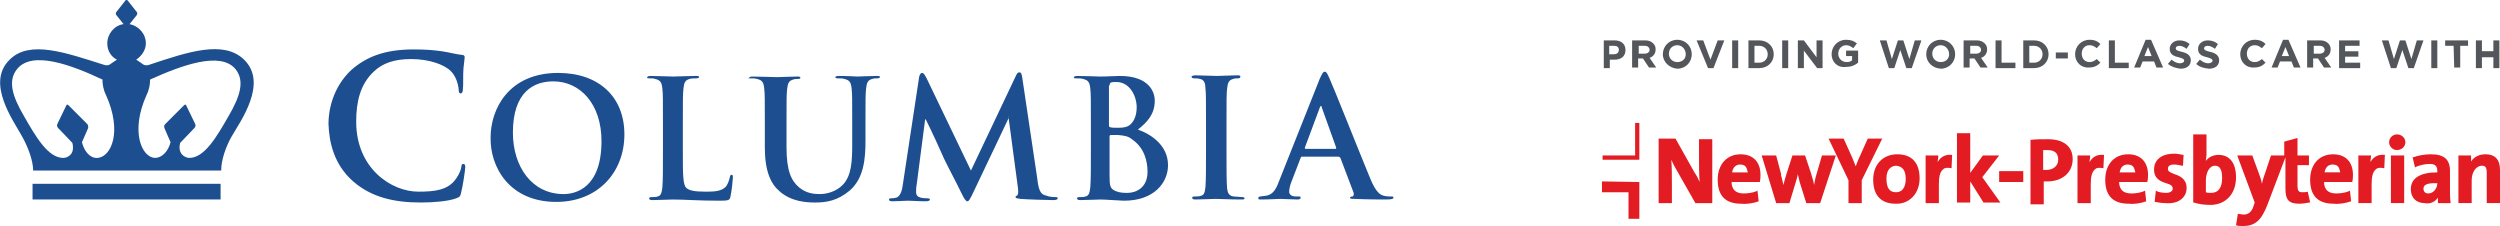 <svg version="1.1" id="Layer_1" xmlns="http://www.w3.org/2000/svg" x="0" y="0" viewBox="0 0 414.8 37.5" xml:space="preserve" preserveAspectRatio="xMinYMax meet" aria-label="Columbia providing world class care with New York Presbyterian. Co-branded logotype."><style type="text/css">.st1{fill:#53565a}</style><path d="M92.3 33.5c6.9 0 11.3-4.9 11.3-11.2 0-6.2-4.2-10.2-11-10.2-8.2 0-11.2 6-11.2 10.7-.1 4.9 3.1 10.7 10.9 10.7m-.5-20c4.5 0 8 3.8 8 9.9 0 7.9-4.4 8.8-6.3 8.8-5.2 0-8.4-4.5-8.4-10.2 0-6.8 3.5-8.5 6.7-8.5M5.4 33.1h31.2v-2.6H5.4v2.6zm203.8 0c1.4 0 2.9-.1 3.2-.1.8 0 2 .1 2.9.1.3 0 .5-.1.5-.3 0-.2-.1-.2-.4-.2h-.4c-.8 0-1.1-.4-1.1-.8 0-.3.1-1 .4-1.7l1.5-3.9c.1-.2.1-.2.2-.2h6.1c.1 0 .2.1.3.2l2.2 5.8c.1.3-.1.6-.2.6-.3 0-.4.1-.4.2 0 .2.3.2.8.2 2.2.1 4.2.1 5.1.1 1 0 1.3-.1 1.3-.3 0-.2-.1-.2-.4-.2s-.7 0-1.1-.1c-.6-.1-1.4-.5-2.4-3-1.7-4.1-6.1-15.2-6.8-16.7-.3-.6-.4-.9-.7-.9-.3 0-.4.3-.8 1.1l-6.8 17.1c-.5 1.4-1.1 2.3-2.3 2.4-.2 0-.6.1-.8.1-.2 0-.3.1-.3.2-.1.3.1.3.4.3m9.8-15.3c0-.1.1-.2.2-.2s.1.1.1.2l2.4 6.7c0 .1 0 .2-.1.2h-5c-.1 0-.1-.1-.1-.2l2.5-6.7zm-51.7 1.4l1.6 12c.1.8 0 1.1-.1 1.2-.2.1-.3.2-.3.3 0 .2.2.2.8.3 1.1.1 4.8.2 5.5.2.4 0 .7-.1.7-.3 0-.2-.2-.2-.4-.2-.4 0-.9 0-1.7-.3-.8-.2-1.1-1-1.3-2.8l-2.5-16.8c-.1-.6-.2-.8-.5-.8-.2 0-.4.2-.6.7l-7.4 15.6-7.4-15.4c-.4-.7-.5-.8-.7-.8s-.4.2-.5.7l-2.7 17.8c-.1.9-.4 2-1.1 2.2-.4.1-.6.1-.8.1-.3 0-.4.1-.4.2 0 .2.2.3.5.3.9 0 2.2-.1 2.7-.1s1.7.1 2.9.1c.4 0 .7-.1.7-.3 0-.1-.2-.2-.4-.2-.3 0-.7 0-1.1-.1-.5-.1-.8-.4-.8-.9 0-.4 0-.8.1-1.3l1.4-10.8h.1c1 2 2.6 5.5 2.8 6 .3.8 2.5 4.9 3.1 6.2.4.8.7 1.4 1 1.4.2 0 .4-.2 1-1.5l5.9-12.4h-.1v-.3zM58.6 30.1c3 2.6 6.7 3.5 11.2 3.5 2.1 0 4.6-.2 5.9-.7.6-.2.7-.4.8-.9.3-1.1.7-3.9.7-4.3 0-.3-.1-.5-.3-.5-.3 0-.3.1-.4.7-.1.6-.6 1.5-1.1 2.1-1.3 1.5-3.1 1.8-6 1.8-4.4 0-10.3-3.8-10.3-11.6 0-3.2.6-6.2 3-8.4 1.4-1.3 3.3-2 6.1-2 3 0 5.5.9 6.6 2 .8.8 1.2 2 1.3 3 0 .5.1.7.3.7.3 0 .4-.3.4-.7.1-.7 0-2.4.1-3.5s.2-1.5.2-1.8c0-.2-.1-.4-.5-.4-1-.1-2-.4-3.3-.6-1.5-.2-2.7-.3-4.7-.3-4.9 0-7.9 1.3-10.3 3.4-3.1 2.9-3.8 6.7-3.8 8.9.1 3.1.9 6.8 4.1 9.6m147.9 2.8c0-.1-.1-.2-.4-.2-.4 0-1-.1-1.4-.1-.8-.1-1-.6-1.1-1.3-.1-1.2-.1-3.3-.1-6v-4.8c0-4.1 0-4.9.1-5.8.1-1 .3-1.4 1-1.6.3-.1.5-.1.8-.1s.4-.1.4-.3c0-.2-.2-.2-.6-.2-1 0-2.6.1-3.3.1-.8 0-2.5-.1-3.5-.1-.4 0-.7.1-.7.2 0 .2.2.3.4.3.3 0 .7 0 1 .1.6.1.9.6.9 1.5.1.9.1 1.6.1 5.8v4.8c0 2.6 0 4.8-.1 5.9-.1.8-.2 1.3-.8 1.4-.2.1-.6.1-1 .1-.3 0-.4.1-.4.2 0 .2.2.3.5.3 1.1 0 2.8-.1 3.4-.1.7 0 2.4.1 4.2.1.4 0 .6 0 .6-.2M178.6 13c.4 0 .8 0 1.1.1.9.2 1.1.6 1.2 1.6.1.9.1 1.6.1 5.8v4.8c0 2.5 0 4.7-.1 5.8-.1.8-.2 1.4-.8 1.5-.2.1-.6.1-1 .1-.3 0-.4.1-.4.2 0 .2.2.3.5.3 1.1 0 2.8-.1 3.4-.1.8 0 3.3.2 3.9.2 5 0 7.3-3 7.3-5.9 0-3.2-2.7-5.1-5-5.9 1.5-1.2 2.8-2.5 2.8-4.8 0-1.4-.9-4.1-5.8-4.1-.9 0-2 .1-3.3.1-.5 0-2.3-.1-3.7-.1-.4 0-.6.1-.6.2-.1.2.1.2.4.2m5.5 1.2c0-.3.1-.4.2-.5.3-.1.5-.1.9-.1 2.3 0 3.4 2.4 3.4 4.2 0 1.3-.4 2.3-1.1 2.9-.5.4-1.1.5-2 .5-.6 0-1 0-1.3-.1-.1 0-.2-.1-.2-.3v-6.6h.1zm0 8.4c0-.1.1-.2.2-.2h1.2c1.1.1 1.7.2 2.3.7 2.1 1.4 2.6 3.7 2.6 5.4 0 2.8-2.1 3.5-3.3 3.5-.6 0-1.3 0-2-.3-.9-.4-1-.8-1-2.6v-6.5zM24.6 10.8c-.4.1-.8 0-1.1-.3l-.9-.6c.9-.6 1.6-1.6 1.6-2.7 0-1.6-1.2-2.9-2.7-3.2l1.2-1.5c.1-.2.1-.4 0-.5L21.2.1c-.1-.1-.1-.1-.2-.1s-.2 0-.2.1L19.3 2c-.1.1-.1.4 0 .5L20.5 4c-1.5.2-2.7 1.6-2.7 3.2 0 1.2.6 2.2 1.6 2.7l-.9.6c-.3.3-.7.4-1.1.3-6.6-2.1-12.5-4.2-15.8-.9-4 3.9.7 10.2 2.1 12.8 1 1.8 1.8 4 1.8 5.6h31.2c0-1.7.7-3.8 1.7-5.6 1.5-2.6 6.1-8.9 2.1-12.8-3.4-3.3-9.3-1.3-15.9.9m-8.4 15.4c-1.2.1-2.2-1-2.6-2.6l1-2.3c.1-.3 0-.5-.1-.7l-3.1-3.1c-.2-.2-.3-.2-.4 0l-1.5 3.1c-.1.3 0 .5.2.7l2.3 2.4c.5 1.9-.8 2.5-1.5 2.5C8 26.2 6 22.8 4 19.3c-2-3.4-2.7-5.9-1.2-7.8 2.5-3.2 9.1-.7 14.2 1.7 0 .7.1 1.6.6 2.6 2.7 6 .9 10.2-1.4 10.4m21.7-6.9c-2 3.5-4 6.9-6.5 6.9-.7 0-2-.7-1.5-2.5l2.3-2.4c.2-.2.3-.4.2-.7l-1.5-3.1c-.1-.2-.2-.2-.4 0l-3.1 3.1c-.2.2-.2.4-.1.7l1 2.3c-.4 1.5-1.4 2.6-2.6 2.6-2.2-.1-4.1-4.4-1.4-10.4.5-1 .6-1.9.6-2.6 5.1-2.3 11.7-4.8 14.2-1.7 1.5 1.9.8 4.4-1.2 7.8m86.6-6.3c.4 0 .8 0 1.1.1.9.2 1.1.6 1.2 1.6.1.9.1 1.6.1 5.8v4c0 3.9 1 6 2.4 7.2 2 1.8 4.6 1.9 6 1.9 1.8 0 3.7-.3 5.7-2 2.3-2 2.6-5.2 2.6-8.2v-2.9c0-4.1 0-4.9.1-5.8.1-1 .3-1.4 1-1.6.3-.1.5-.1.8-.1s.5-.1.5-.2c0-.2-.2-.2-.6-.2-1.1 0-2.8.1-3.1.1 0 0-1.7-.1-3.1-.1-.4 0-.6.1-.6.2 0 .2.2.2.5.2s.8 0 1 .1c.9.2 1.1.6 1.2 1.6.1.9.1 1.6.1 5.8v3.4c0 2.8-.1 5.3-1.6 6.8-1.1 1.1-2.6 1.5-3.8 1.5-.9 0-2.2-.1-3.4-1.1-1.3-1.1-2.1-2.7-2.1-6.7v-3.8c0-4.1 0-4.9.1-5.8.1-1 .3-1.4 1-1.6.3-.1.5-.1.8-.1s.4-.1.4-.2c0-.2-.2-.2-.6-.2-1 0-2.7.1-3.3.1-.8 0-2.5-.1-4-.1-.4 0-.6.1-.6.2-.2.1-.1.1.2.1m-16.7 0c.4 0 .7 0 .9.1.9.2 1.1.6 1.2 1.6.1.9.1 1.6.1 5.8v4.8c0 2.5 0 4.7-.1 5.8-.1.8-.2 1.4-.8 1.5-.2.1-.6.1-1 .1-.3 0-.4.1-.4.2 0 .2.2.3.5.3 1.1 0 2.8-.1 3.4-.1 2.2 0 4 .2 7.9.2 1.4 0 1.6-.1 1.7-.7.2-.8.4-2.8.4-3.1 0-.3 0-.5-.2-.5s-.3.2-.3.4c-.1.5-.4 1.3-.7 1.6-.7.7-1.7.8-3.2.8-2.1 0-2.8-.2-3.3-.6-.6-.5-.6-2.4-.6-5.9v-4.8c0-4.1 0-4.9.1-5.8.1-1 .3-1.4 1-1.6.3-.1.8-.1 1.1-.1.3 0 .5-.1.5-.2 0-.2-.2-.2-.6-.2-1.1 0-3.1.1-3.7.1-.7 0-2.5-.1-3.7-.1-.4 0-.6.1-.6.2-.1.2.1.2.4.2" fill="#1d4f90"/><path class="st1" d="M266 6.7h1.9c1.1 0 1.8.6 1.8 1.6 0 1.1-.8 1.6-1.8 1.6h-.8v1.4h-1V6.7h-.1zm1.8 2.3c.5 0 .8-.3.8-.7 0-.5-.3-.7-.8-.7h-.8V9h.8zM270.9 6.7h2.1c.6 0 1 .2 1.3.5s.4.6.4 1c0 .7-.4 1.2-1 1.4l1.1 1.6h-1.2l-1-1.5h-.8v1.5h-1V6.7h.1zm2 2.2c.5 0 .8-.3.8-.6 0-.4-.3-.7-.8-.7h-1v1.3h1zM275.9 9c0-1.3 1-2.4 2.4-2.4s2.4 1.1 2.4 2.4c0 1.3-1 2.4-2.4 2.4-1.3-.1-2.4-1.1-2.4-2.4zm3.8 0c0-.8-.6-1.5-1.4-1.5s-1.4.6-1.4 1.4c0 .8.6 1.4 1.4 1.4s1.4-.5 1.4-1.3zM281.5 6.7h1.1l1.2 3.2 1.2-3.2h1.1l-1.8 4.6h-.9l-1.9-4.6zM287.4 6.7h1v4.6h-1V6.7zM290.1 6.7h1.8c1.4 0 2.4 1 2.4 2.3 0 1.3-1 2.3-2.4 2.3h-1.8V6.7zm1 .9v2.8h.8c.8 0 1.4-.6 1.4-1.4 0-.8-.6-1.4-1.4-1.4h-.8zM295.7 6.7h1v4.6h-1V6.7zM298.4 6.7h.9l2.1 2.8V6.7h1v4.6h-.9l-2.2-2.9v2.9h-1V6.7h.1zM303.9 9c0-1.3 1-2.4 2.4-2.4.8 0 1.3.2 1.8.6l-.6.8c-.4-.3-.7-.5-1.2-.5-.7 0-1.3.6-1.3 1.4 0 .8.6 1.4 1.4 1.4.4 0 .7-.1.9-.3v-.7h-1v-.9h2v2c-.5.4-1.1.7-2 .7-1.4.2-2.4-.8-2.4-2.1zM311.9 6.7h1.1l.9 3.1 1-3.1h.9l1 3.1.9-3.1h1.1l-1.6 4.6h-.9l-1-3-1 3h-.9l-1.5-4.6zM319.6 9c0-1.3 1-2.4 2.4-2.4s2.4 1.1 2.4 2.4c0 1.3-1 2.4-2.4 2.4-1.4-.1-2.4-1.1-2.4-2.4zm3.8 0c0-.8-.6-1.5-1.4-1.5s-1.4.6-1.4 1.4c0 .8.6 1.4 1.4 1.4s1.4-.5 1.4-1.3zM325.9 6.7h2.1c.6 0 1 .2 1.3.5s.4.6.4 1c0 .7-.4 1.2-1 1.4l1.1 1.6h-1.2l-1-1.5h-.8v1.5h-1V6.7h.1zm2 2.2c.5 0 .8-.3.8-.6 0-.4-.3-.7-.8-.7h-1v1.3h1zM331.1 6.7h1v3.7h2.3v.9h-3.3V6.7zM335.7 6.7h1.8c1.4 0 2.4 1 2.4 2.3 0 1.3-1 2.3-2.4 2.3h-1.8V6.7zm1 .9v2.8h.8c.8 0 1.4-.6 1.4-1.4 0-.8-.6-1.4-1.4-1.4h-.8zM341.1 8.7h2v1h-2v-1zM344.3 9c0-1.3 1-2.4 2.4-2.4.9 0 1.4.3 1.8.7l-.6.7c-.4-.3-.7-.5-1.2-.5-.8 0-1.3.6-1.3 1.4 0 .8.5 1.4 1.3 1.4.5 0 .8-.2 1.2-.5l.6.6c-.5.5-1 .8-1.9.8-1.3.1-2.3-.9-2.3-2.2zM349.9 6.7h1v3.7h2.3v.9h-3.3V6.7zM356 6.6h.9l2 4.6h-1.1l-.4-1h-1.9l-.4 1h-1l1.9-4.6zm1 2.7l-.6-1.5-.6 1.5h1.2zM359.7 10.6l.6-.7c.4.3.8.6 1.4.6.4 0 .7-.2.7-.4 0-.3-.2-.4-.9-.6-.9-.2-1.5-.5-1.5-1.4 0-.8.7-1.4 1.6-1.4.7 0 1.2.2 1.7.6l-.5.8c-.4-.3-.8-.5-1.2-.5s-.6.2-.6.4c0 .3.2.4 1 .6.9.2 1.5.6 1.5 1.4 0 .9-.7 1.4-1.7 1.4-.8-.1-1.5-.3-2.1-.8zM364.4 10.6l.6-.7c.4.3.8.6 1.4.6.4 0 .7-.2.7-.4 0-.3-.2-.4-.9-.6-.9-.2-1.5-.5-1.5-1.4 0-.8.7-1.4 1.6-1.4.7 0 1.2.2 1.7.6l-.5.8c-.4-.3-.8-.5-1.2-.5s-.6.2-.6.4c0 .3.2.4 1 .6.9.2 1.5.6 1.5 1.4 0 .9-.7 1.4-1.7 1.4-.9-.1-1.6-.3-2.1-.8zM371.7 9c0-1.3 1-2.4 2.4-2.4.9 0 1.4.3 1.8.7l-.6.7c-.4-.3-.7-.5-1.2-.5-.8 0-1.3.6-1.3 1.4 0 .8.5 1.4 1.3 1.4.5 0 .8-.2 1.2-.5l.6.6c-.5.5-1 .8-1.9.8-1.3.1-2.3-.9-2.3-2.2zM378.8 6.6h.9l2 4.6h-1.1l-.4-1h-1.9l-.4 1h-1l1.9-4.6zm1 2.7l-.6-1.5-.6 1.5h1.2zM382.9 6.7h2.1c.6 0 1 .2 1.3.5s.4.6.4 1c0 .7-.4 1.2-1 1.4l1.1 1.6h-1.2l-1-1.5h-.8v1.5h-1V6.7h.1zm2 2.2c.5 0 .8-.3.8-.6 0-.4-.3-.7-.8-.7h-1v1.3h1zM388.1 6.7h3.4v.9h-2.4v.9h2.2v.9h-2.2v1h2.5v.9h-3.5V6.7zM395.2 6.7h1.1l.9 3.1 1-3.1h.9l1 3.1.9-3.1h1.1l-1.6 4.6h-.9l-1-3-1 3h-.9l-1.5-4.6zM403.4 6.7h1v4.6h-1V6.7zM407.1 7.6h-1.4v-.9h3.8v.9h-1.3v3.6h-1l-.1-3.6zM410.8 6.7h1v1.8h1.9V6.7h1v4.6h-1V9.5h-1.9v1.8h-1V6.7z"/><path d="M272 30.2v6.1h-1.8v-4.4h-4.4v-1.8l6.2.1zm0-9.8h-.7v5.4h-5.4v.7h6.1v-6.1zm12.1 2.7h-2.2v2.7c0 1.2 0 3.2.1 4.4-.2-.5-.5-1.1-.8-1.5L278 23h-2.8v10.7h2.2v-2.9c0-1.3 0-3.1-.1-4.3.2.4.4.9.7 1.4l3.3 5.8h2.8V23.1zm7.7 10.3l-.2-1.8-.1.1c-.7.3-1.5.4-2.2.4s-1.2-.2-1.5-.5-.5-.8-.5-1.4h4.7v-.1c.1-.4.1-.9.1-1.1 0-2.1-1.2-3.4-3.3-3.4-2.3 0-3.8 1.7-3.8 4.2 0 2.7 1.3 4 3.9 4 1 .1 2.1-.1 2.9-.4zm-3.1-6.1c.4 0 .7.1.9.3.2.2.3.6.4 1h-2.6c.1-.8.6-1.3 1.3-1.3zm15.9-1.5h-2.3l-.9 3.1c-.2.6-.3 1.2-.4 1.8-.1-.6-.3-1.2-.5-1.9l-1-3h-2.1l-1 3.1c-.2.6-.3 1.1-.5 1.8-.1-.4-.2-.9-.3-1.3-.1-.2-.1-.4-.1-.6l-.8-3h-2.4l2.4 7.9h2.2l1-3.3c.1-.4.3-.9.4-1.5.1.4.2.8.3 1.3l1.1 3.5h2.3l2.6-7.9zm4.3 4.1l3.4-6.9h-2.4l-1.3 2.9c-.3.6-.5 1.2-.7 1.7l-.6-1.5-1.4-3.1h-2.5l3.3 6.9v3.8h2.2v-3.8zm9.6-.3c0-2.6-1.3-4-3.7-4-2.4 0-4 1.7-4 4.2 0 2.6 1.3 4 3.7 4 2.3.1 4-1.7 4-4.2zm-2.3.1c0 1.4-.6 2.2-1.6 2.2-1.1 0-1.6-.7-1.6-2.3 0-1.6.9-2.1 1.6-2.1 1.1.1 1.6.8 1.6 2.2zm5.5.8c0-1.2.2-2 .7-2.4.3-.3.7-.3 1.3-.2h.1l.1-2.2h-.1c-1-.1-1.8.3-2.3 1.2 0-.4.1-.7.1-.9v-.2h-2.1v7.9h2.2v-3.2zm7.2-1.1l2.8-3.6H329l-2.1 2.9v-6.6h-2.2v11.5h2.2v-3.5l2.2 3.5h2.8l-3-4.2zm6.8-1h-4v1.8h4v-1.8zm3.4 1.7h.6c2.5 0 4.2-1.5 4.2-3.7 0-2.1-1.5-3.3-4.1-3.3-1.1 0-2 0-2.8.1h-.1v10.7h2.2v-3.8zm0-5.2h.6c1.2 0 1.8.5 1.8 1.6 0 1-.8 1.7-2 1.7h-.5v-3.3h.1zm7.8 5.6c0-1.2.2-2 .7-2.4.3-.3.7-.3 1.3-.2h.1l.1-2.2h-.1c-1-.1-1.8.3-2.3 1.2 0-.4.1-.7.1-.9v-.2h-2.1v7.9h2.2v-3.2zm9.2 2.9l-.2-1.8-.1.1c-.7.3-1.5.4-2.2.4s-1.2-.2-1.5-.5-.5-.8-.5-1.4h4.7v-.1c.1-.4.1-.9.1-1.1 0-2.1-1.2-3.4-3.3-3.4-2.3 0-3.8 1.7-3.8 4.2 0 2.7 1.3 4 3.9 4 1 .1 2.1-.1 2.9-.4zm-3.1-6.1c.4 0 .7.1.9.3.2.2.3.6.4 1h-2.6c.1-.8.6-1.3 1.3-1.3zm9.8 3.9c0-1.5-1.1-2-2-2.3-.7-.3-1.1-.4-1.1-.9 0-.6.6-.7 1-.7s.9.1 1.4.2h.1l.1-1.8h-.1c-.5-.1-1-.2-1.4-.2-2.5 0-3.4 1.3-3.4 2.6 0 1.6 1.1 2 2 2.3.7.2 1.1.4 1.1.9 0 .4-.4.7-1.1.7-.6 0-1.2-.1-1.6-.3l-.1-.1-.2 1.9h.1c.5.1 1.1.2 1.7.2 2.1.2 3.5-.9 3.5-2.5zm8.2-1.8c0-2.4-1.1-3.7-2.9-3.7-.9 0-1.7.4-2.1 1 0-.3.1-.7.1-1v-3.4h-2.2v11.3h.1c.9.3 1.8.4 2.9.4 2.5-.1 4.1-1.9 4.1-4.6zm-5 .5c0-1.1.5-2.4 1.5-2.4.5 0 1.2.2 1.2 2 0 1.6-.6 2.5-1.8 2.5-.4 0-.7 0-.9-.1v-2zm24.1 3.5l-.2-1.8-.1.1c-.7.3-1.5.4-2.2.4s-1.2-.2-1.5-.5-.5-.8-.5-1.4h4.7v-.1c.1-.4.1-.9.1-1.1 0-2.1-1.2-3.4-3.3-3.4-2.3 0-3.8 1.7-3.8 4.2 0 2.7 1.3 4 3.9 4 1 .1 2-.1 2.9-.4zm-3.1-6.1c.4 0 .7.1.9.3.2.2.3.6.4 1h-2.6c.1-.8.6-1.3 1.3-1.3zm6.5 3.2c0-1.2.2-2 .7-2.4.3-.3.7-.3 1.3-.2h.1l.1-2.2h-.1c-1-.1-1.8.3-2.3 1.2 0-.4.1-.7.1-.9v-.2h-2.1v7.9h2.2v-3.2zm5.4-4.7h-2.2v7.9h2.2v-7.9zm.2-2.2c0-.7-.6-1.3-1.4-1.3-.7 0-1.3.6-1.3 1.3 0 .7.6 1.3 1.3 1.3.8 0 1.4-.6 1.4-1.3zm5.4 9.2v.9h2.1v-.1c-.1-.7-.1-1.5-.1-2v-3.2c0-2-1-2.8-3.2-2.8-1 0-2.1.2-2.9.5h-.1l.4 1.7.1-.1c.7-.3 1.6-.5 2.3-.5.9 0 1.3.3 1.3 1.2v.2c-2.9 0-4.4 1-4.4 2.8 0 1.4.9 2.3 2.3 2.3.9.2 1.7-.2 2.2-.9zm-.1-2.4c0 .8-.6 1.7-1.5 1.7-.5 0-.8-.3-.8-.8 0-.4.2-1 2.3-.9zm10.4-2.2c0-1.7-.8-2.6-2.4-2.6-1 0-1.9.4-2.4 1.2v-1h-2.1v7.9h2.2v-3.8c0-1.3.7-2.4 1.7-2.4.6 0 .8.3.8 1.2v5h2.2v-5.5zm-31.9 3.6c-.3.1-.6.1-.9.1-.6 0-.8-.2-.8-1.2v-3.3h1.9v-1.6h-1.9v-2.9l-2.2.6v2.3h-2.2l-.9 2.7c-.2.6-.5 1.4-.6 2-.1-.6-.3-1.2-.5-1.7l-1.1-3h-2.5l2.9 7.8-.2.6c-.3 1-.9 1.4-1.6 1.4-.3 0-.6-.1-.9-.1h-.1l-.3 1.9h.1c.3.1.8.1 1.1.1 1.9 0 3-.9 4-3.5l3-7.9v5.2c0 1.9.6 2.5 2.3 2.5.5 0 1.1-.1 1.7-.2h.1l-.4-1.8z" fill="#e31b22"/></svg>